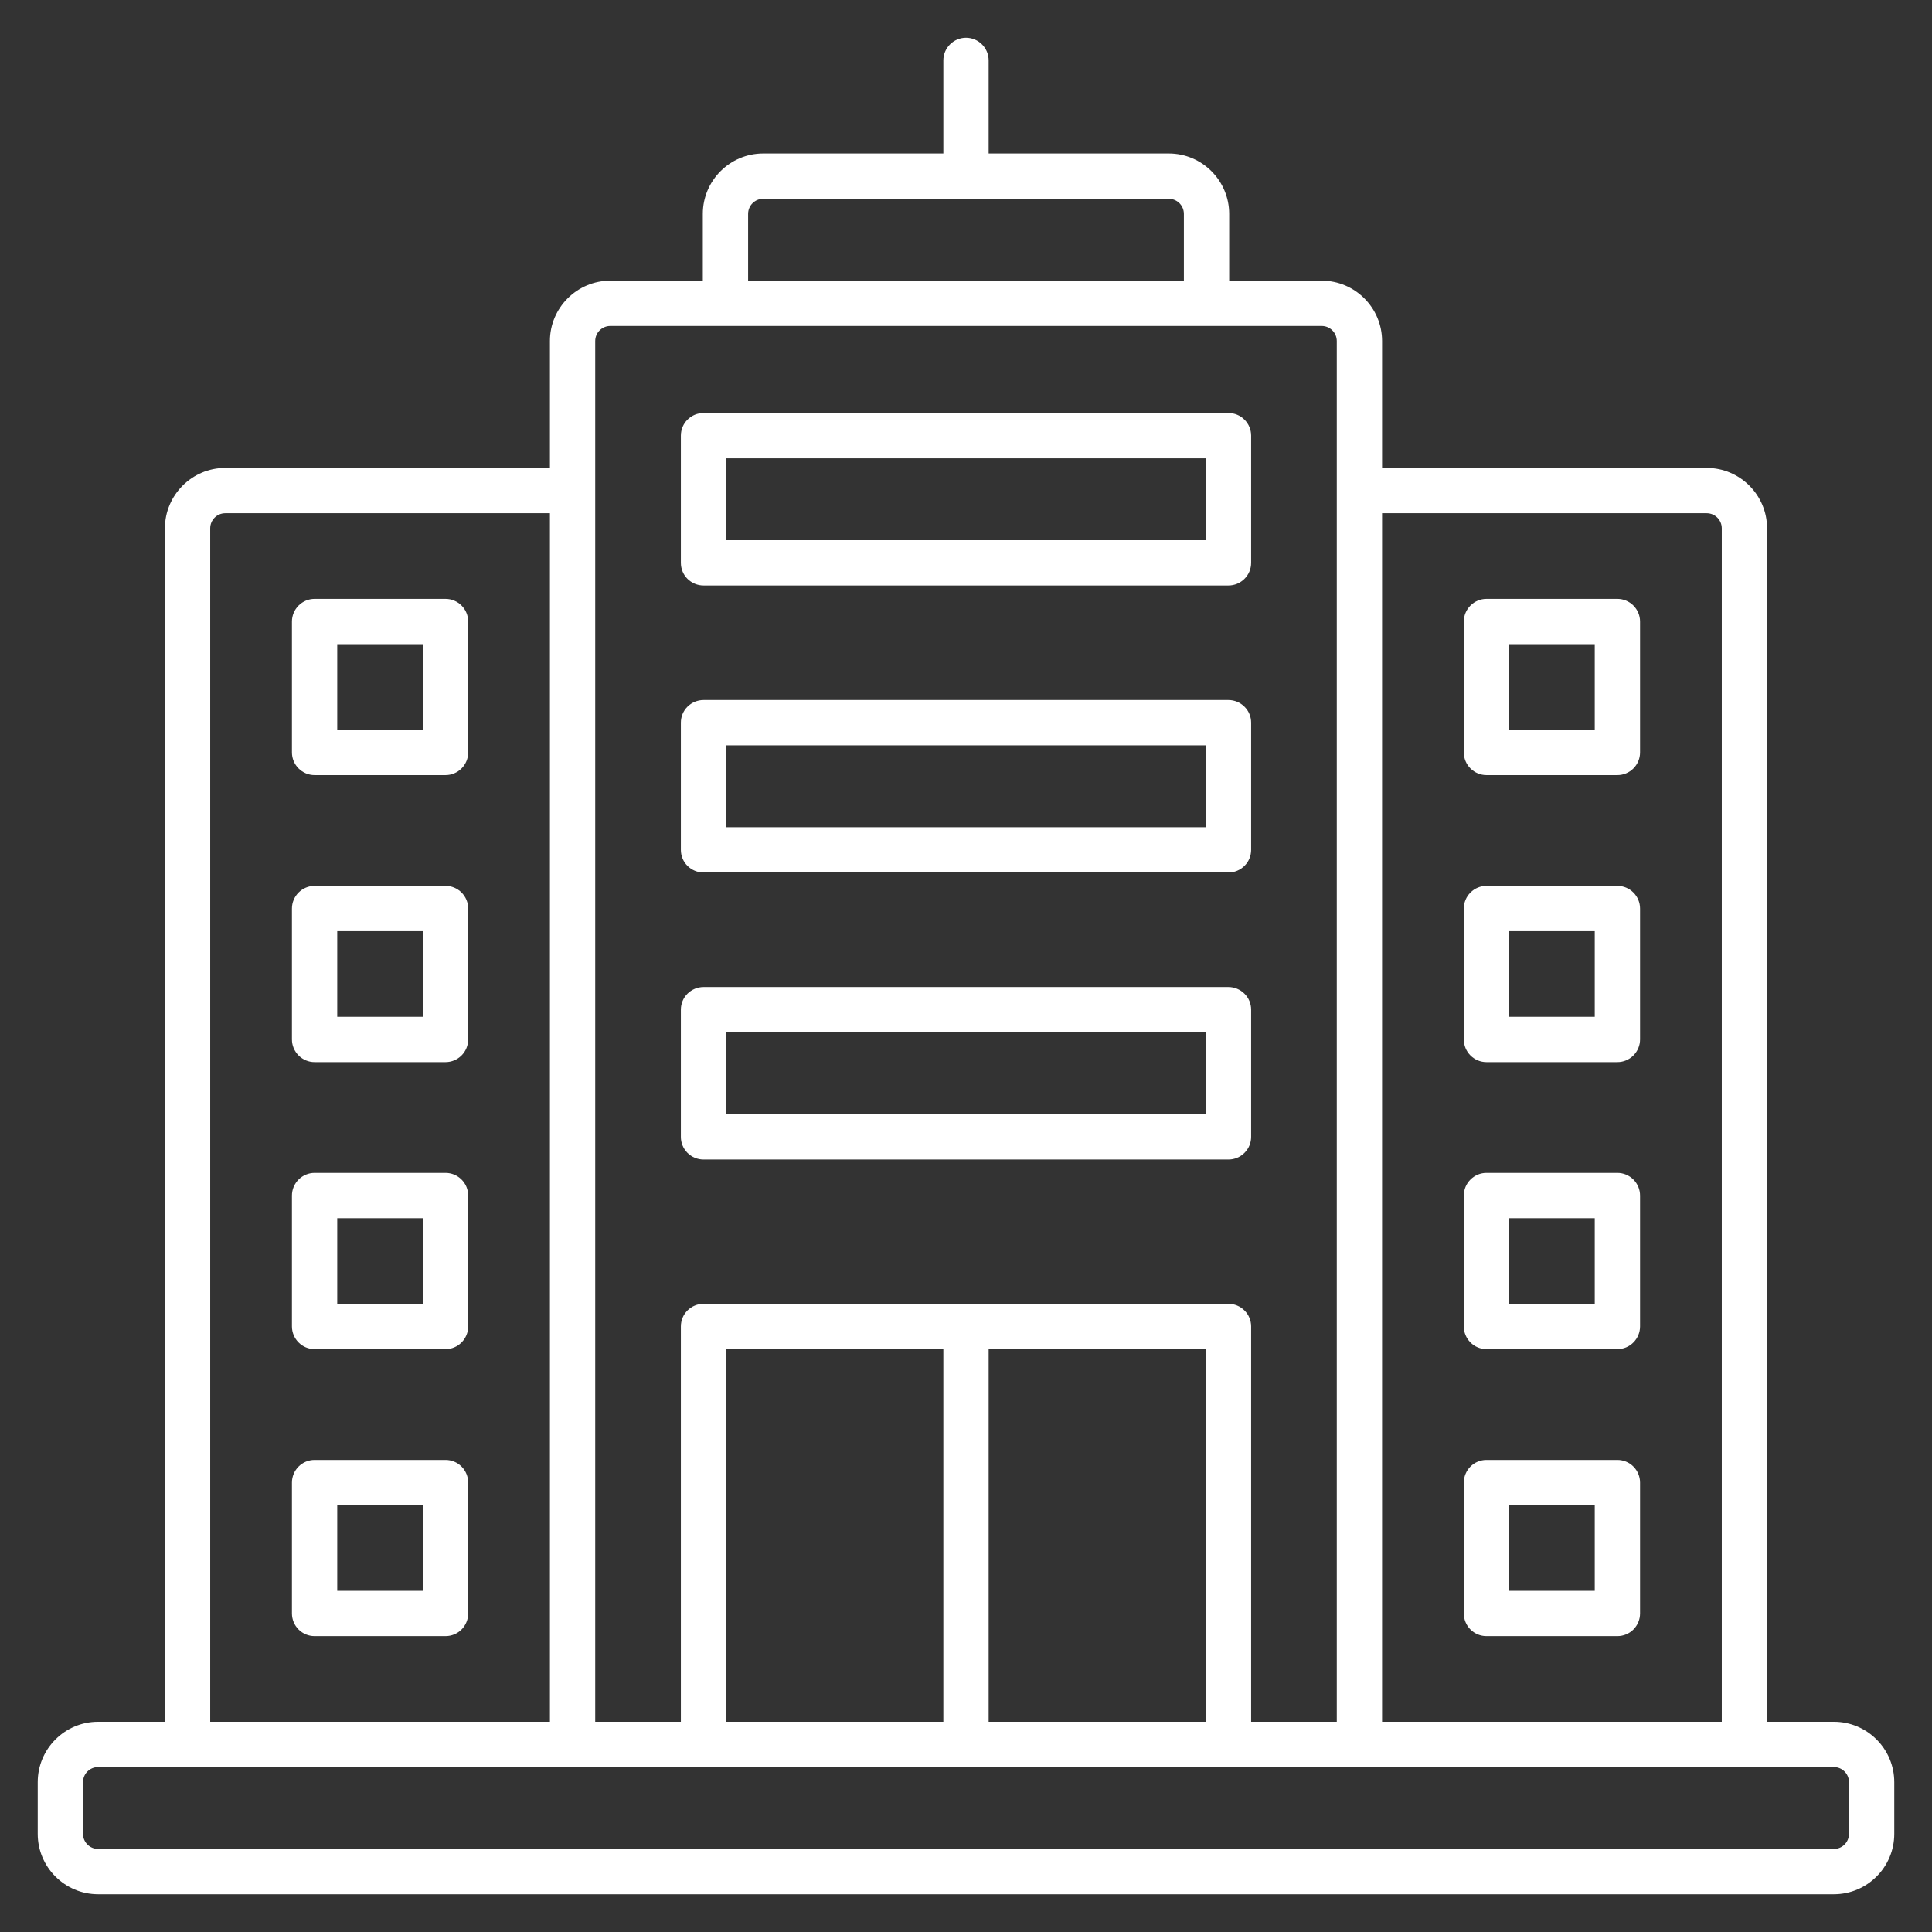 <svg width="36" height="36" viewBox="0 0 36 36" fill="none" xmlns="http://www.w3.org/2000/svg">
<rect x="0" y="0" width="36" height="36" fill="#333333" stroke="none"/>
<g clip-path="url(#clip0_306_100)">
<path d="M34.172 32.083H32.927V9.844C32.927 9.224 32.422 8.719 31.802 8.719H25.753V6.355C25.753 5.735 25.248 5.23 24.628 5.23H22.904V3.985C22.904 3.365 22.399 2.86 21.779 2.86H18.422V1.125C18.422 1.013 18.377 0.906 18.298 0.827C18.219 0.748 18.112 0.703 18 0.703C17.888 0.703 17.781 0.748 17.702 0.827C17.623 0.906 17.578 1.013 17.578 1.125V2.86H14.221C13.601 2.86 13.096 3.365 13.096 3.985V5.23H11.372C10.752 5.23 10.247 5.735 10.247 6.355V8.719H4.198C3.578 8.719 3.073 9.224 3.073 9.844V32.083H1.828C1.208 32.083 0.703 32.588 0.703 33.208V34.172C0.703 34.792 1.208 35.297 1.828 35.297H34.172C34.792 35.297 35.297 34.792 35.297 34.172V33.208C35.297 32.588 34.792 32.083 34.172 32.083ZM31.802 9.563C31.957 9.563 32.083 9.689 32.083 9.844V32.083H25.753V9.563H31.802ZM13.94 3.985C13.94 3.83 14.066 3.704 14.221 3.704H21.779C21.934 3.704 22.06 3.83 22.06 3.985V5.23H13.94V3.985ZM11.372 6.074H24.628C24.783 6.074 24.909 6.2 24.909 6.355V32.083H23.313V24.717C23.313 24.605 23.269 24.498 23.189 24.419C23.11 24.34 23.003 24.295 22.891 24.295H13.109C12.997 24.295 12.89 24.34 12.81 24.419C12.731 24.498 12.687 24.605 12.687 24.717V32.083H11.091V6.355C11.091 6.2 11.217 6.074 11.372 6.074ZM13.531 32.083V25.139H17.578V32.083H13.531ZM18.422 25.139H22.469V32.083H18.422V25.139ZM3.917 9.844C3.917 9.689 4.043 9.563 4.198 9.563H10.247V32.083H3.917V9.844ZM34.453 34.172C34.453 34.327 34.327 34.453 34.172 34.453H1.828C1.673 34.453 1.547 34.327 1.547 34.172V33.208C1.547 33.053 1.673 32.927 1.828 32.927H34.172C34.327 32.927 34.453 33.053 34.453 33.208V34.172ZM8.302 16.507H5.862C5.75 16.507 5.643 16.552 5.564 16.631C5.485 16.71 5.44 16.817 5.44 16.929V19.369C5.44 19.481 5.485 19.588 5.564 19.667C5.643 19.746 5.75 19.791 5.862 19.791H8.302C8.414 19.791 8.521 19.746 8.6 19.667C8.679 19.588 8.724 19.481 8.724 19.369V16.929C8.724 16.817 8.679 16.71 8.6 16.631C8.521 16.552 8.414 16.507 8.302 16.507ZM7.88 18.947H6.284V17.351H7.88V18.947ZM8.302 27.204H5.862C5.75 27.204 5.643 27.248 5.564 27.327C5.485 27.406 5.44 27.514 5.44 27.625V30.065C5.44 30.177 5.485 30.285 5.564 30.364C5.643 30.443 5.75 30.487 5.862 30.487H8.302C8.414 30.487 8.521 30.443 8.6 30.364C8.679 30.285 8.724 30.177 8.724 30.065V27.625C8.724 27.514 8.679 27.406 8.6 27.327C8.521 27.248 8.414 27.204 8.302 27.204ZM7.88 29.643H6.284V28.047H7.88V29.643ZM8.302 21.855H5.862C5.75 21.855 5.643 21.9 5.564 21.979C5.485 22.058 5.44 22.165 5.44 22.277V24.717C5.44 24.829 5.485 24.936 5.564 25.015C5.643 25.095 5.75 25.139 5.862 25.139H8.302C8.414 25.139 8.521 25.095 8.6 25.015C8.679 24.936 8.724 24.829 8.724 24.717V22.277C8.724 22.165 8.679 22.058 8.6 21.979C8.521 21.9 8.414 21.855 8.302 21.855ZM7.88 24.295H6.284V22.699H7.88V24.295ZM8.302 11.159H5.862C5.75 11.159 5.643 11.204 5.564 11.283C5.485 11.362 5.44 11.469 5.44 11.581V14.021C5.44 14.133 5.485 14.24 5.564 14.319C5.643 14.398 5.75 14.443 5.862 14.443H8.302C8.414 14.443 8.521 14.398 8.6 14.319C8.679 14.24 8.724 14.133 8.724 14.021V11.581C8.724 11.469 8.679 11.362 8.6 11.283C8.521 11.204 8.414 11.159 8.302 11.159ZM7.88 13.599H6.284V12.003H7.88V13.599ZM27.698 25.139H30.138C30.25 25.139 30.357 25.095 30.436 25.015C30.515 24.936 30.56 24.829 30.56 24.717V22.277C30.56 22.165 30.515 22.058 30.436 21.979C30.357 21.9 30.25 21.855 30.138 21.855H27.698C27.586 21.855 27.479 21.9 27.4 21.979C27.321 22.058 27.276 22.165 27.276 22.277V24.717C27.276 24.829 27.321 24.936 27.4 25.015C27.479 25.095 27.586 25.139 27.698 25.139ZM28.12 22.699H29.716V24.295H28.12V22.699ZM27.698 19.791H30.138C30.25 19.791 30.357 19.746 30.436 19.667C30.515 19.588 30.56 19.481 30.56 19.369V16.929C30.56 16.817 30.515 16.71 30.436 16.631C30.357 16.552 30.25 16.507 30.138 16.507H27.698C27.586 16.507 27.479 16.552 27.4 16.631C27.321 16.71 27.276 16.817 27.276 16.929V19.369C27.276 19.481 27.321 19.588 27.4 19.667C27.479 19.746 27.586 19.791 27.698 19.791ZM28.12 17.351H29.716V18.947H28.12V17.351ZM27.698 14.443H30.138C30.25 14.443 30.357 14.398 30.436 14.319C30.515 14.24 30.56 14.133 30.56 14.021V11.581C30.56 11.469 30.515 11.362 30.436 11.283C30.357 11.204 30.25 11.159 30.138 11.159H27.698C27.586 11.159 27.479 11.204 27.4 11.283C27.321 11.362 27.276 11.469 27.276 11.581V14.021C27.276 14.133 27.321 14.24 27.4 14.319C27.479 14.398 27.586 14.443 27.698 14.443ZM28.12 12.003H29.716V13.599H28.12V12.003ZM27.698 30.487H30.138C30.25 30.487 30.357 30.443 30.436 30.364C30.515 30.285 30.56 30.177 30.56 30.065V27.625C30.56 27.514 30.515 27.406 30.436 27.327C30.357 27.248 30.25 27.204 30.138 27.204H27.698C27.586 27.204 27.479 27.248 27.4 27.327C27.321 27.406 27.276 27.514 27.276 27.625V30.065C27.276 30.177 27.321 30.285 27.4 30.364C27.479 30.443 27.586 30.487 27.698 30.487ZM28.12 28.047H29.716V29.643H28.12V28.047ZM13.109 21.606H22.891C23.003 21.606 23.11 21.561 23.189 21.482C23.269 21.403 23.313 21.296 23.313 21.184V18.814C23.313 18.702 23.269 18.595 23.189 18.516C23.11 18.437 23.003 18.392 22.891 18.392H13.109C12.997 18.392 12.89 18.437 12.81 18.516C12.731 18.595 12.687 18.702 12.687 18.814V21.184C12.687 21.296 12.731 21.403 12.81 21.482C12.89 21.561 12.997 21.606 13.109 21.606ZM13.531 19.236H22.469V20.762H13.531V19.236ZM13.109 10.91H22.891C23.003 10.91 23.11 10.865 23.189 10.786C23.269 10.707 23.313 10.6 23.313 10.488V8.118C23.313 8.006 23.269 7.899 23.189 7.82C23.11 7.74 23.003 7.696 22.891 7.696H13.109C12.997 7.696 12.89 7.74 12.81 7.82C12.731 7.899 12.687 8.006 12.687 8.118V10.488C12.687 10.6 12.731 10.707 12.81 10.786C12.89 10.865 12.997 10.91 13.109 10.91ZM13.531 8.54H22.469V10.066H13.531V8.54ZM13.109 16.258H22.891C23.003 16.258 23.11 16.213 23.189 16.134C23.269 16.055 23.313 15.948 23.313 15.836V13.466C23.313 13.354 23.269 13.247 23.189 13.168C23.11 13.089 23.003 13.044 22.891 13.044H13.109C12.997 13.044 12.89 13.089 12.81 13.168C12.731 13.247 12.687 13.354 12.687 13.466V15.836C12.687 15.948 12.731 16.055 12.81 16.134C12.89 16.213 12.997 16.258 13.109 16.258ZM13.531 13.888H22.469V15.414H13.531V13.888Z" fill="white"/>
</g>
<defs>
<clipPath id="clip0_306_100">
<rect width="36" height="36" fill="white"/>
</clipPath>
</defs>
</svg>

